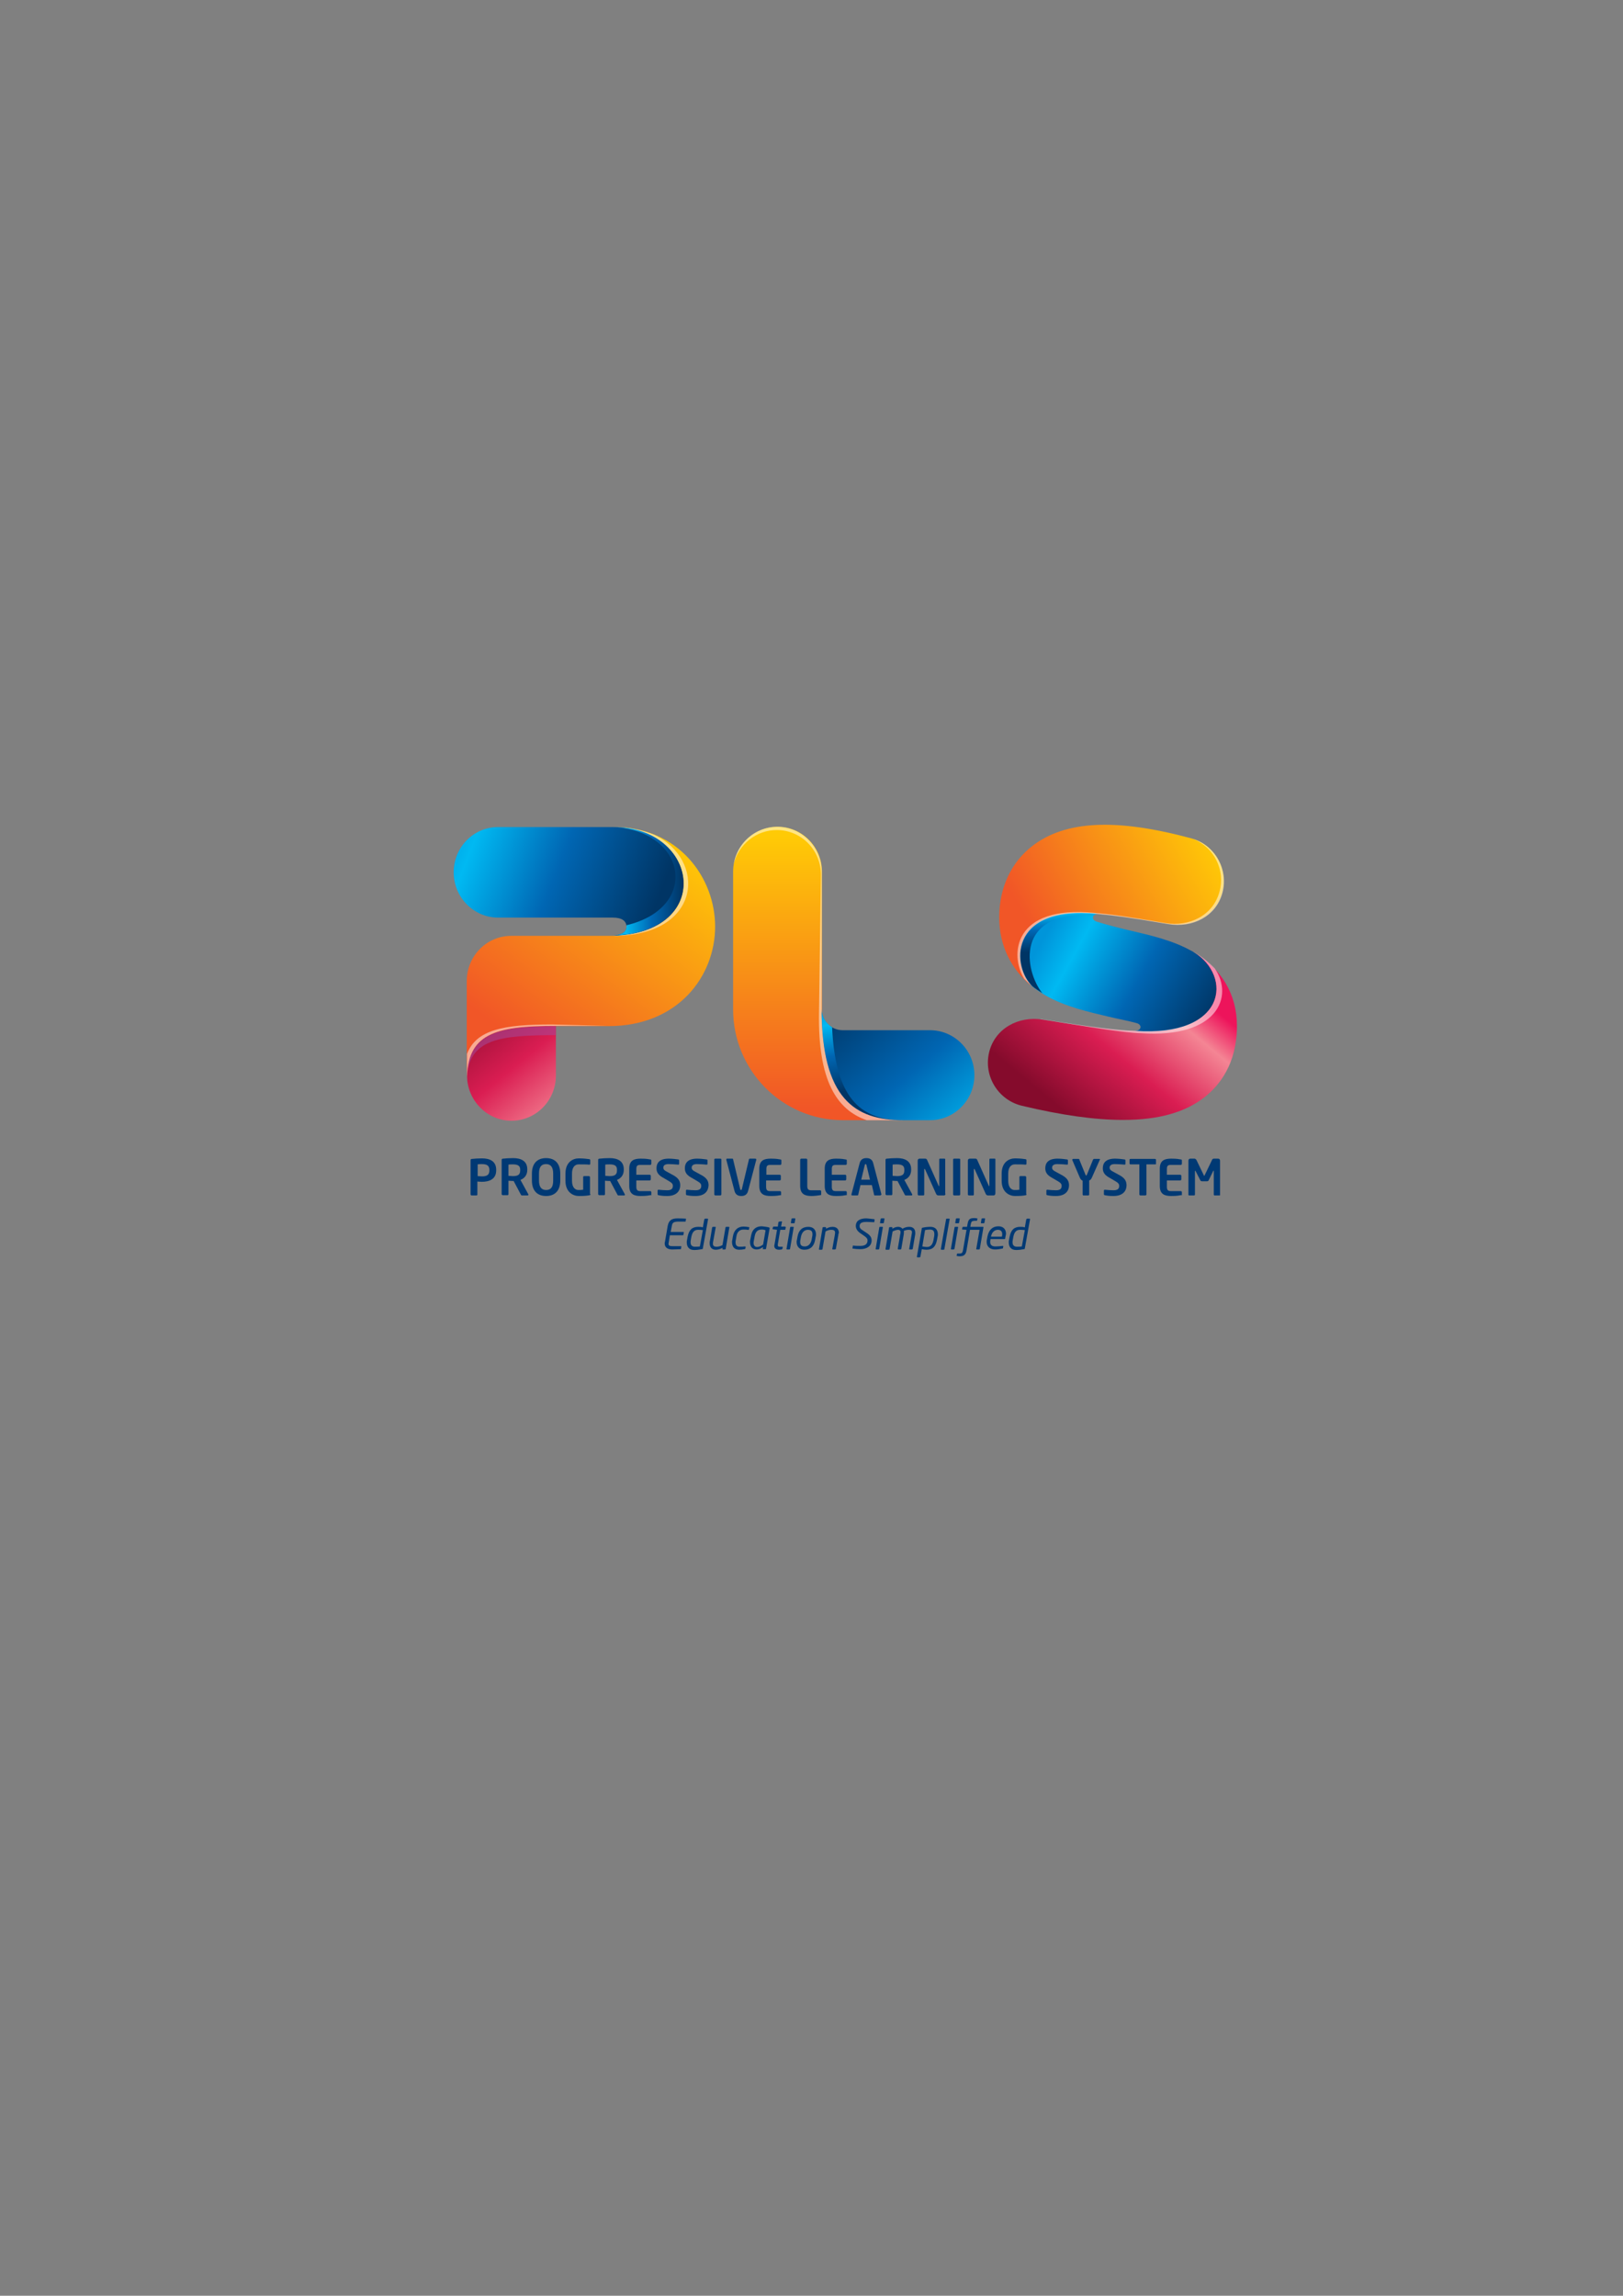 <?xml version="1.0" encoding="utf-8"?>
<!-- Generator: Adobe Illustrator 25.4.1, SVG Export Plug-In . SVG Version: 6.00 Build 0)  -->
<svg version="1.1" id="Layer_1" xmlns="http://www.w3.org/2000/svg" xmlns:xlink="http://www.w3.org/1999/xlink" x="0px" y="0px"
	 viewBox="0 0 595.3 841.9" style="enable-background:new 0 0 595.3 841.9;" xml:space="preserve">
<rect x="0" y="0" width="595.3" height="841.9" fill="#808080" stroke="none"/>
<style type="text/css">
	.st0{fill:#003974;}
	.st1{fill:url(#SVGID_1_);}
	.st2{fill:url(#SVGID_00000164505201782753540780000002219684688943455403_);}
	.st3{fill:url(#SVGID_00000080196789326357442990000000226465719653703814_);}
	.st4{fill:url(#SVGID_00000107577870126937441920000002603336223571094681_);}
	.st5{fill:url(#SVGID_00000045613415851159101540000008427232288303165883_);}
	.st6{opacity:0.5;fill:#FFFFFF;}
	.st7{fill:url(#SVGID_00000068643381485461312020000009309354346026594977_);}
	.st8{fill:url(#SVGID_00000101792204402568129010000002375038444847654821_);}
	.st9{fill:url(#SVGID_00000039818632728154620580000008105093134241158577_);}
	.st10{fill:url(#SVGID_00000067915276692004744960000014368730642655581099_);}
	.st11{fill:url(#SVGID_00000121958413008825734750000014546702478149433508_);}
	.st12{fill:url(#SVGID_00000109723395001571319700000003831314717957247619_);}
	.st13{fill:url(#SVGID_00000021114310345393158020000012017632958167077258_);}
	.st14{opacity:0.54;fill:#A64A9C;}
</style>
<g>
	<g>
		<path class="st0" d="M176.7,433.4c-0.5,0-1.2-0.1-1.6-0.1v4.7c0,0.2-0.1,0.4-0.3,0.4h-1.8c-0.2,0-0.4-0.2-0.4-0.4v-12.5
			c0-0.4,0.2-0.5,0.6-0.5c0.9-0.1,2.2-0.2,3.6-0.2c2.8,0,5.2,1,5.2,4.2v0.2C182,432.4,179.5,433.4,176.7,433.4z M179.5,429
			c0-1.5-0.9-2.1-2.7-2.1c-0.4,0-1.3,0-1.6,0.1v4.3c0.3,0,1.3,0.1,1.6,0.1c2,0,2.7-0.7,2.7-2.2V429z"/>
		<path class="st0" d="M193.6,438.4h-2.2c-0.2,0-0.3-0.2-0.4-0.4l-2.6-4.9h-0.3c-0.5,0-1.2-0.1-1.6-0.1v4.9c0,0.2-0.1,0.4-0.3,0.4
			h-1.8c-0.2,0-0.4-0.2-0.4-0.4v-12.5c0-0.4,0.2-0.5,0.6-0.5c0.9-0.1,2.2-0.2,3.6-0.2c2.8,0,5.2,1,5.2,4.1v0.2c0,1.9-1,3.1-2.5,3.7
			l2.9,5.3c0,0.1,0,0.1,0,0.1C193.8,438.3,193.7,438.4,193.6,438.4z M190.8,428.9c0-1.4-0.9-1.9-2.7-1.9c-0.4,0-1.3,0-1.6,0.1v4.1
			c0.3,0,1.3,0.1,1.6,0.1c1.9,0,2.7-0.5,2.7-2.1V428.9z"/>
		<path class="st0" d="M200.3,438.6c-3,0-5.2-1.7-5.2-5.7v-2.5c0-4,2.2-5.7,5.2-5.7s5.2,1.7,5.2,5.7v2.5
			C205.5,436.9,203.3,438.6,200.3,438.6z M202.9,430.4c0-2.4-0.9-3.5-2.6-3.5c-1.8,0-2.6,1.1-2.6,3.5v2.5c0,2.4,0.9,3.5,2.6,3.5
			c1.8,0,2.6-1.1,2.6-3.5V430.4z"/>
		<path class="st0" d="M216.3,438.3c-0.9,0.2-2.1,0.3-4,0.3c-2,0-4.9-1.3-4.9-5.6v-2.6c0-4.3,2.8-5.6,4.9-5.6c1.7,0,3.3,0.2,3.9,0.3
			c0.2,0.1,0.3,0.1,0.3,0.4v1.2c0,0.3-0.1,0.4-0.4,0.4h-0.1c-0.8-0.1-2.1-0.1-3.8-0.1c-1.2,0-2.4,0.9-2.4,3.4v2.6
			c0,2.6,1.3,3.4,2.3,3.4c0.7,0,1.2,0,1.8-0.1v-4.6c0-0.2,0.1-0.4,0.3-0.4h1.8c0.2,0,0.4,0.2,0.4,0.4v6.1
			C216.7,438.1,216.6,438.2,216.3,438.3z"/>
		<path class="st0" d="M229,438.4h-2.2c-0.2,0-0.3-0.2-0.4-0.4l-2.6-4.9h-0.3c-0.5,0-1.2-0.1-1.6-0.1v4.9c0,0.2-0.1,0.4-0.3,0.4
			h-1.8c-0.2,0-0.4-0.2-0.4-0.4v-12.5c0-0.4,0.2-0.5,0.6-0.5c0.9-0.1,2.2-0.2,3.6-0.2c2.8,0,5.2,1,5.2,4.1v0.2c0,1.9-1,3.1-2.5,3.7
			l2.9,5.3c0,0.1,0,0.1,0,0.1C229.2,438.3,229.1,438.4,229,438.4z M226.3,428.9c0-1.4-0.9-1.9-2.7-1.9c-0.4,0-1.3,0-1.6,0.1v4.1
			c0.3,0,1.3,0.1,1.6,0.1c1.9,0,2.7-0.5,2.7-2.1V428.9z"/>
		<path class="st0" d="M238.5,438.3c-0.6,0.1-1.3,0.3-3.5,0.3c-2.4,0-4.2-0.6-4.2-3.7v-6.3c0-3.1,1.8-3.7,4.2-3.7
			c2.2,0,2.9,0.2,3.5,0.3c0.3,0,0.4,0.1,0.4,0.4v1.2c0,0.2-0.2,0.4-0.4,0.4h-3.7c-1.1,0-1.4,0.4-1.4,1.6v2h4.9
			c0.2,0,0.4,0.2,0.4,0.4v1.3c0,0.2-0.2,0.4-0.4,0.4h-4.9v2.3c0,1.2,0.4,1.6,1.4,1.6h3.7c0.2,0,0.4,0.2,0.4,0.4v1.2
			C238.8,438.2,238.7,438.3,238.5,438.3z"/>
		<path class="st0" d="M244.7,438.6c-1.4,0-2.3-0.1-3.2-0.3c-0.2,0-0.3-0.2-0.3-0.4v-1.3c0-0.2,0.2-0.3,0.3-0.3h0
			c0.7,0.1,2.5,0.2,3.2,0.2c1.6,0,2.1-0.6,2.1-1.6c0-0.7-0.3-1.1-1.5-1.8l-2.4-1.4c-1.7-1-2.1-2.1-2.1-3.3c0-2,1.2-3.5,4.5-3.5
			c1.2,0,2.9,0.2,3.5,0.3c0.2,0,0.3,0.2,0.3,0.3v1.3c0,0.2-0.1,0.3-0.3,0.3h0c-1.2-0.1-2.4-0.2-3.6-0.2c-1.3,0-1.9,0.5-1.9,1.3
			c0,0.6,0.3,1,1.5,1.6l2.2,1.2c2,1.1,2.5,2.3,2.5,3.7C249.5,436.6,248.3,438.6,244.7,438.6z"/>
		<path class="st0" d="M255.1,438.6c-1.4,0-2.3-0.1-3.2-0.3c-0.2,0-0.3-0.2-0.3-0.4v-1.3c0-0.2,0.2-0.3,0.3-0.3h0
			c0.7,0.1,2.5,0.2,3.2,0.2c1.6,0,2.1-0.6,2.1-1.6c0-0.7-0.3-1.1-1.5-1.8l-2.4-1.4c-1.7-1-2.1-2.1-2.1-3.3c0-2,1.2-3.5,4.5-3.5
			c1.2,0,2.9,0.2,3.5,0.3c0.2,0,0.3,0.2,0.3,0.3v1.3c0,0.2-0.1,0.3-0.3,0.3h0c-1.2-0.1-2.4-0.2-3.6-0.2c-1.3,0-1.9,0.5-1.9,1.3
			c0,0.6,0.3,1,1.5,1.6l2.2,1.2c2,1.1,2.5,2.3,2.5,3.7C259.8,436.6,258.7,438.6,255.1,438.6z"/>
		<path class="st0" d="M264.2,438.4h-1.8c-0.2,0-0.4-0.2-0.4-0.4v-12.8c0-0.2,0.2-0.3,0.4-0.3h1.8c0.2,0,0.4,0.1,0.4,0.3v12.8
			C264.5,438.3,264.4,438.4,264.2,438.4z"/>
		<path class="st0" d="M277.4,425.3l-3,11.4c-0.4,1.7-1.7,1.9-2.5,1.9c-0.8,0-2.1-0.2-2.5-1.9l-3-11.4c0,0,0-0.1,0-0.1
			c0-0.2,0.1-0.3,0.3-0.3h1.9c0.2,0,0.3,0.1,0.3,0.3l2.6,10.9c0.1,0.2,0.1,0.3,0.3,0.3c0.2,0,0.2-0.1,0.3-0.3l2.6-10.9
			c0-0.2,0.2-0.3,0.3-0.3h1.9C277.3,424.9,277.4,425,277.4,425.3C277.4,425.3,277.4,425.3,277.4,425.3z"/>
		<path class="st0" d="M286.2,438.3c-0.6,0.1-1.3,0.3-3.5,0.3c-2.4,0-4.2-0.6-4.2-3.7v-6.3c0-3.1,1.8-3.7,4.2-3.7
			c2.2,0,2.9,0.2,3.5,0.3c0.3,0,0.4,0.1,0.4,0.4v1.2c0,0.2-0.2,0.4-0.4,0.4h-3.7c-1.1,0-1.4,0.4-1.4,1.6v2h4.9
			c0.2,0,0.4,0.2,0.4,0.4v1.3c0,0.2-0.2,0.4-0.4,0.4H281v2.3c0,1.2,0.4,1.6,1.4,1.6h3.7c0.2,0,0.4,0.2,0.4,0.4v1.2
			C286.5,438.2,286.5,438.3,286.2,438.3z"/>
		<path class="st0" d="M300.8,438.3c-0.5,0.1-2.1,0.3-3.1,0.3c-2.4,0-4.2-0.6-4.2-3.7v-9.6c0-0.2,0.2-0.4,0.4-0.4h1.8
			c0.2,0,0.4,0.2,0.4,0.4v9.6c0,1.2,0.4,1.6,1.4,1.6h3.3c0.2,0,0.4,0.2,0.4,0.4v1.2C301.2,438.2,301.1,438.3,300.8,438.3z"/>
		<path class="st0" d="M310.2,438.3c-0.6,0.1-1.3,0.3-3.5,0.3c-2.4,0-4.2-0.6-4.2-3.7v-6.3c0-3.1,1.8-3.7,4.2-3.7
			c2.2,0,2.9,0.2,3.5,0.3c0.3,0,0.4,0.1,0.4,0.4v1.2c0,0.2-0.2,0.4-0.4,0.4h-3.7c-1.1,0-1.4,0.4-1.4,1.6v2h4.9
			c0.2,0,0.4,0.2,0.4,0.4v1.3c0,0.2-0.2,0.4-0.4,0.4h-4.9v2.3c0,1.2,0.4,1.6,1.4,1.6h3.7c0.2,0,0.4,0.2,0.4,0.4v1.2
			C310.6,438.2,310.5,438.3,310.2,438.3z"/>
		<path class="st0" d="M322.8,438.4h-1.9c-0.2,0-0.3-0.1-0.3-0.3l-0.8-3.5h-4.2l-0.8,3.5c0,0.2-0.2,0.3-0.3,0.3h-1.9
			c-0.2,0-0.3-0.1-0.3-0.3c0,0,0-0.1,0-0.1l3-11.4c0.4-1.7,1.7-1.9,2.5-1.9c0.8,0,2.1,0.2,2.5,1.9l3,11.4c0,0,0,0.1,0,0.1
			C323.1,438.3,322.9,438.4,322.8,438.4z M317.8,427.2c-0.1-0.2-0.1-0.3-0.3-0.3s-0.2,0.1-0.3,0.3l-1.3,5.4h3.2L317.8,427.2z"/>
		<path class="st0" d="M334.4,438.4h-2.2c-0.2,0-0.3-0.2-0.4-0.4l-2.6-4.9h-0.3c-0.5,0-1.2-0.1-1.6-0.1v4.9c0,0.2-0.1,0.4-0.3,0.4
			h-1.8c-0.2,0-0.4-0.2-0.4-0.4v-12.5c0-0.4,0.2-0.5,0.6-0.5c0.9-0.1,2.2-0.2,3.6-0.2c2.8,0,5.2,1,5.2,4.1v0.2c0,1.9-1,3.1-2.5,3.7
			l2.9,5.3c0,0.1,0,0.1,0,0.1C334.6,438.3,334.5,438.4,334.4,438.4z M331.7,428.9c0-1.4-0.9-1.9-2.7-1.9c-0.4,0-1.3,0-1.6,0.1v4.1
			c0.3,0,1.3,0.1,1.6,0.1c1.9,0,2.7-0.5,2.7-2.1V428.9z"/>
		<path class="st0" d="M346.2,438.4h-1.8c-0.4,0-0.8,0-1.1-0.7l-4-8.9c-0.1-0.1-0.1-0.1-0.2-0.1c-0.1,0-0.1,0-0.1,0.1v9.2
			c0,0.2-0.1,0.4-0.3,0.4H337c-0.2,0-0.4-0.2-0.4-0.4v-12.4c0-0.4,0.3-0.7,0.7-0.7h2c0.4,0,0.6,0.1,0.8,0.6l4.2,9.4
			c0,0.1,0.1,0.1,0.1,0.1c0,0,0.1-0.1,0.1-0.2v-9.6c0-0.2,0.1-0.3,0.3-0.3h1.6c0.2,0,0.3,0.1,0.3,0.3v12.4
			C346.9,438.1,346.6,438.4,346.2,438.4z"/>
		<path class="st0" d="M351.8,438.4H350c-0.2,0-0.4-0.2-0.4-0.4v-12.8c0-0.2,0.2-0.3,0.4-0.3h1.8c0.2,0,0.4,0.1,0.4,0.3v12.8
			C352.1,438.3,352,438.4,351.8,438.4z"/>
		<path class="st0" d="M364.4,438.4h-1.8c-0.4,0-0.8,0-1.1-0.7l-4-8.9c-0.1-0.1-0.1-0.1-0.2-0.1c-0.1,0-0.1,0-0.1,0.1v9.2
			c0,0.2-0.1,0.4-0.3,0.4h-1.5c-0.2,0-0.4-0.2-0.4-0.4v-12.4c0-0.4,0.3-0.7,0.7-0.7h2c0.4,0,0.6,0.1,0.8,0.6l4.2,9.4
			c0,0.1,0.1,0.1,0.1,0.1c0,0,0.1-0.1,0.1-0.2v-9.6c0-0.2,0.1-0.3,0.3-0.3h1.6c0.2,0,0.3,0.1,0.3,0.3v12.4
			C365.1,438.1,364.8,438.4,364.4,438.4z"/>
		<path class="st0" d="M376.3,438.3c-0.9,0.2-2.1,0.3-4,0.3c-2,0-4.9-1.3-4.9-5.6v-2.6c0-4.3,2.8-5.6,4.9-5.6c1.7,0,3.3,0.2,3.9,0.3
			c0.2,0.1,0.3,0.1,0.3,0.4v1.2c0,0.3-0.1,0.4-0.4,0.4h-0.1c-0.8-0.1-2.1-0.1-3.8-0.1c-1.2,0-2.4,0.9-2.4,3.4v2.6
			c0,2.6,1.3,3.4,2.3,3.4c0.7,0,1.2,0,1.8-0.1v-4.6c0-0.2,0.1-0.4,0.3-0.4h1.8c0.2,0,0.4,0.2,0.4,0.4v6.1
			C376.6,438.1,376.5,438.2,376.3,438.3z"/>
		<path class="st0" d="M387.3,438.6c-1.4,0-2.3-0.1-3.2-0.3c-0.2,0-0.3-0.2-0.3-0.4v-1.3c0-0.2,0.2-0.3,0.3-0.3h0
			c0.7,0.1,2.5,0.2,3.2,0.2c1.6,0,2.1-0.6,2.1-1.6c0-0.7-0.3-1.1-1.5-1.8l-2.4-1.4c-1.7-1-2.1-2.1-2.1-3.3c0-2,1.2-3.5,4.5-3.5
			c1.2,0,2.9,0.2,3.5,0.3c0.2,0,0.3,0.2,0.3,0.3v1.3c0,0.2-0.1,0.3-0.3,0.3h0c-1.2-0.1-2.4-0.2-3.6-0.2c-1.3,0-1.9,0.5-1.9,1.3
			c0,0.6,0.3,1,1.5,1.6l2.2,1.2c2,1.1,2.5,2.3,2.5,3.7C392.1,436.6,390.9,438.6,387.3,438.6z"/>
		<path class="st0" d="M403.4,425.3l-2.8,6.3c-0.3,0.8-0.7,1.2-1.1,1.3v5.1c0,0.2-0.1,0.4-0.3,0.4h-1.8c-0.2,0-0.3-0.2-0.3-0.4V433
			c-0.4-0.2-0.8-0.5-1.1-1.3l-2.7-6.3c0-0.1,0-0.1,0-0.1c0-0.1,0.1-0.3,0.3-0.3h2c0.2,0,0.3,0.1,0.3,0.3l2.2,5.4
			c0.1,0.3,0.2,0.4,0.3,0.4c0.1,0,0.2-0.1,0.3-0.4l2.2-5.4c0.1-0.1,0.2-0.3,0.3-0.3h2c0.2,0,0.3,0.1,0.3,0.3
			C403.4,425.2,403.4,425.3,403.4,425.3z"/>
		<path class="st0" d="M408.4,438.6c-1.4,0-2.3-0.1-3.2-0.3c-0.2,0-0.3-0.2-0.3-0.4v-1.3c0-0.2,0.2-0.3,0.3-0.3h0
			c0.7,0.1,2.5,0.2,3.2,0.2c1.6,0,2.1-0.6,2.1-1.6c0-0.7-0.3-1.1-1.5-1.8l-2.4-1.4c-1.7-1-2.1-2.1-2.1-3.3c0-2,1.2-3.5,4.5-3.5
			c1.2,0,2.9,0.2,3.5,0.3c0.2,0,0.3,0.2,0.3,0.3v1.3c0,0.2-0.1,0.3-0.3,0.3h0c-1.2-0.1-2.4-0.2-3.6-0.2c-1.3,0-1.9,0.5-1.9,1.3
			c0,0.6,0.3,1,1.5,1.6l2.2,1.2c2,1.1,2.5,2.3,2.5,3.7C413.2,436.6,412,438.6,408.4,438.6z"/>
		<path class="st0" d="M423.7,427h-3.2v11c0,0.2-0.2,0.4-0.4,0.4h-1.8c-0.2,0-0.4-0.2-0.4-0.4v-11h-3.2c-0.2,0-0.4-0.1-0.4-0.3v-1.4
			c0-0.2,0.2-0.3,0.4-0.3h8.9c0.2,0,0.4,0.1,0.4,0.3v1.4C424.1,426.9,423.9,427,423.7,427z"/>
		<path class="st0" d="M433.1,438.3c-0.6,0.1-1.3,0.3-3.5,0.3c-2.4,0-4.2-0.6-4.2-3.7v-6.3c0-3.1,1.8-3.7,4.2-3.7
			c2.2,0,2.9,0.2,3.5,0.3c0.3,0,0.4,0.1,0.4,0.4v1.2c0,0.2-0.2,0.4-0.4,0.4h-3.7c-1.1,0-1.4,0.4-1.4,1.6v2h4.9
			c0.2,0,0.4,0.2,0.4,0.4v1.3c0,0.2-0.2,0.4-0.4,0.4h-4.9v2.3c0,1.2,0.4,1.6,1.4,1.6h3.7c0.2,0,0.4,0.2,0.4,0.4v1.2
			C433.4,438.2,433.3,438.3,433.1,438.3z"/>
		<path class="st0" d="M447.3,438.4h-1.8c-0.2,0-0.3-0.2-0.3-0.4v-8.5c0-0.1,0-0.2-0.1-0.2c0,0-0.1,0.1-0.1,0.1l-1.7,3.5
			c-0.1,0.2-0.3,0.3-0.6,0.3h-1.8c-0.2,0-0.5-0.1-0.6-0.3l-1.8-3.5c0-0.1-0.1-0.1-0.1-0.1c0,0-0.1,0.1-0.1,0.2v8.5
			c0,0.2-0.1,0.4-0.3,0.4h-1.8c-0.2,0-0.3-0.1-0.3-0.3v-12.5c0-0.4,0.3-0.7,0.7-0.7h1.5c0.3,0,0.5,0.2,0.7,0.4l2.7,5.6
			c0.1,0.2,0.1,0.3,0.2,0.3c0.1,0,0.1-0.1,0.2-0.3l2.7-5.6c0.1-0.3,0.4-0.4,0.7-0.4h1.5c0.4,0,0.7,0.3,0.7,0.7v12.5
			C447.6,438.3,447.4,438.4,447.3,438.4z"/>
	</g>
	<g>
		<g>
			<path class="st0" d="M246.4,449.7l-0.4,2.1h4.6c0.2,0,0.3,0.1,0.2,0.3l-0.1,0.6c0,0.2-0.1,0.3-0.4,0.3h-4.6l-0.4,2.5
				c0,0.2-0.1,0.4-0.1,0.6c0,0.7,0.4,0.9,1.6,0.9h2.9c0.2,0,0.2,0,0.2,0.2l-0.1,0.7c0,0.1,0,0.2-0.2,0.2c-0.4,0-2.1,0.1-3,0.1
				c-1.7,0-2.8-0.7-2.8-2.2c0-0.2,0-0.4,0.1-0.6l1-5.8c0.4-2.2,1.6-2.8,3.7-2.8c1.7,0,2.5,0.1,2.9,0.1c0.1,0,0.2,0.1,0.1,0.2
				l-0.1,0.7c0,0.2-0.1,0.2-0.2,0.2h-2.9C246.9,448.1,246.6,448.5,246.4,449.7z"/>
			<path class="st0" d="M258.7,446.9h0.8c0.2,0,0.2,0.1,0.2,0.3l-1.9,10.6c0,0.2-0.1,0.3-0.4,0.3c-1,0.2-1.9,0.3-2.8,0.3
				c-1.8,0-2.7-1.1-2.7-2.8c0-0.3,0-0.6,0.1-0.9l0.2-1.1c0.5-2.6,1.7-3.7,3.9-3.7c0.5,0,1.2,0,1.7,0.2l0.5-2.8
				C258.4,446.9,258.6,446.9,258.7,446.9z M256,451c-1.5,0-2.1,1.1-2.4,2.5l-0.2,1.1c-0.1,0.4-0.1,0.7-0.1,1c0,1,0.5,1.6,1.6,1.6
				c0.5,0,1.3,0,1.8-0.1l1.1-6C257.2,451,256.4,451,256,451z"/>
			<path class="st0" d="M267.3,449.9c0.2,0,0.3,0.2,0.2,0.3l-1.3,7.7c0,0.2-0.2,0.3-0.3,0.3h-0.7c-0.2,0-0.3-0.2-0.2-0.3l0-0.3
				c-0.9,0.5-1.6,0.7-2.5,0.7c-1.3,0-2.2-0.8-2.2-2.4c0-0.3,0-0.6,0.1-0.9l0.8-4.8c0-0.2,0.2-0.3,0.4-0.3h0.7c0.2,0,0.3,0.1,0.2,0.3
				l-0.9,5c-0.1,0.3-0.1,0.6-0.1,0.9c0,0.8,0.4,1.1,1.4,1.1c0.6,0,1.4-0.2,2.1-0.6l1.1-6.4c0-0.2,0.1-0.3,0.4-0.3H267.3z"/>
			<path class="st0" d="M270.1,453.5l-0.2,1.2c-0.1,0.3-0.1,0.6-0.1,0.9c0,1.1,0.5,1.6,1.5,1.6c0.7,0,1.2,0,1.9-0.1
				c0.2,0,0.3,0.1,0.3,0.2l-0.1,0.5c0,0.2-0.1,0.3-0.4,0.3c-0.5,0.1-1.2,0.2-1.9,0.2c-1.8,0-2.6-1.2-2.6-2.8c0-0.3,0-0.5,0.1-0.8
				l0.2-1.2c0.4-2.4,1.8-3.7,3.9-3.7c0.7,0,1.4,0.1,1.9,0.2c0.3,0,0.3,0.1,0.2,0.3l-0.1,0.5c0,0.2-0.1,0.3-0.4,0.2
				c-0.6-0.1-1.1-0.1-1.8-0.1C271.2,451,270.3,451.9,270.1,453.5z"/>
			<path class="st0" d="M282,450.1c0.3,0.1,0.3,0.2,0.3,0.3l-1.3,7.4c0,0.2-0.1,0.3-0.3,0.3H280c-0.2,0-0.3-0.1-0.2-0.3l0.1-0.5
				c-0.9,0.6-1.4,0.9-2.4,0.9c-1.3,0-2.4-0.8-2.4-2.7c0-0.3,0-0.6,0.1-0.9l0.3-1.5c0.5-2.6,2.1-3.4,3.9-3.4
				C280.3,449.8,281.3,449.9,282,450.1z M279.4,450.9c-1.6,0-2.3,0.9-2.6,2.5l-0.3,1.6c0,0.2-0.1,0.5-0.1,0.7c0,1.2,0.6,1.6,1.3,1.6
				c0.7,0,1.4-0.3,2.2-0.9l0.9-5.2C280.4,451,280,450.9,279.4,450.9z"/>
			<path class="st0" d="M288,449.9c0.2,0,0.3,0.1,0.2,0.3l-0.1,0.5c0,0.3-0.2,0.3-0.3,0.3h-1.6l-0.9,5.3c0,0.2,0,0.3,0,0.4
				c0,0.4,0.2,0.5,0.7,0.5h0.9c0.2,0,0.2,0,0.2,0.2l-0.1,0.5c0,0.1-0.1,0.2-0.3,0.3c-0.3,0-0.7,0.1-0.9,0.1c-1,0-1.8-0.4-1.8-1.4
				c0-0.2,0-0.3,0.1-0.6l0.9-5.3l-1.4-0.2c-0.2,0-0.3-0.1-0.2-0.3l0.1-0.4c0-0.2,0.2-0.3,0.3-0.3h1.5l0.2-1.5c0-0.2,0.2-0.3,0.3-0.3
				l0.8-0.1c0.2,0,0.3,0.1,0.2,0.3l-0.3,1.6H288z"/>
			<path class="st0" d="M290.9,449.9c0.2,0,0.3,0.1,0.2,0.3l-1.3,7.7c0,0.2-0.1,0.3-0.4,0.3h-0.7c-0.2,0-0.3-0.2-0.2-0.3l1.3-7.7
				c0-0.3,0.2-0.3,0.4-0.3H290.9z M291.5,446.8c0.2,0,0.3,0.1,0.2,0.3l-0.2,1.2c0,0.2-0.1,0.3-0.4,0.3h-0.8c-0.2,0-0.3-0.2-0.2-0.3
				l0.2-1.2c0-0.2,0.1-0.3,0.4-0.3H291.5z"/>
			<path class="st0" d="M299.2,453.5l-0.2,1.1c-0.4,2.3-1.6,3.7-4,3.7c-1.8,0-2.8-1.2-2.8-2.8c0-0.3,0-0.5,0.1-0.8l0.2-1.1
				c0.4-2.4,1.7-3.7,4-3.7c1.9,0,2.8,1.2,2.8,2.8C299.3,452.9,299.3,453.2,299.2,453.5z M296.3,451c-1.3,0-2.2,1-2.5,2.5l-0.2,1.1
				c-0.1,0.3-0.1,0.6-0.1,0.9c0,1.1,0.5,1.6,1.7,1.6c1.3,0,2.2-1,2.5-2.5l0.2-1.1c0.1-0.3,0.1-0.6,0.1-0.9
				C298,451.5,297.5,451,296.3,451z"/>
			<path class="st0" d="M307.5,452.9l-0.9,5c0,0.2-0.2,0.3-0.4,0.3h-0.7c-0.2,0-0.3-0.2-0.2-0.3l0.9-5c0-0.3,0.1-0.6,0.1-0.8
				c0-0.7-0.3-1.1-1.4-1.1c-0.6,0-1.2,0.1-2.1,0.6l-1.1,6.4c0,0.2-0.2,0.3-0.4,0.3h-0.7c-0.2,0-0.3-0.2-0.2-0.3l1.3-7.7
				c0-0.2,0.1-0.3,0.4-0.3h0.6c0.2,0,0.3,0.1,0.3,0.3l0,0.3c0.7-0.4,1.4-0.7,2.4-0.7c1.6,0,2.3,1,2.3,2.3
				C307.5,452.4,307.5,452.7,307.5,452.9z"/>
			<path class="st0" d="M320.6,447.1c0.2,0,0.2,0.1,0.2,0.3l-0.1,0.6c0,0.2-0.1,0.3-0.3,0.2c-0.7,0-1.7-0.1-2.6-0.1
				c-1.2,0-2.5,0.2-2.5,1.5c0,0.7,0.3,1.1,1.3,1.7l1.2,0.8c1.4,0.9,1.9,1.7,1.9,2.8c0,2.1-1.8,3.2-4.2,3.2c-0.8,0-1.9-0.1-2.6-0.2
				c-0.2,0-0.3-0.1-0.2-0.3l0.1-0.6c0-0.2,0.1-0.3,0.3-0.2c0.7,0.1,1.8,0.1,2.5,0.1c1.6,0,2.6-0.6,2.6-2c0-0.7-0.4-1.1-1.4-1.8
				l-1.3-0.9c-1-0.7-1.6-1.6-1.6-2.6c0-2.1,1.8-2.8,3.9-2.8C318.7,446.9,320,447,320.6,447.1z"/>
			<path class="st0" d="M323.6,449.9c0.2,0,0.3,0.1,0.2,0.3l-1.3,7.7c0,0.2-0.1,0.3-0.4,0.3h-0.7c-0.2,0-0.3-0.2-0.2-0.3l1.3-7.7
				c0-0.3,0.2-0.3,0.4-0.3H323.6z M324.2,446.8c0.2,0,0.3,0.1,0.2,0.3l-0.2,1.2c0,0.2-0.1,0.3-0.4,0.3h-0.8c-0.2,0-0.3-0.2-0.2-0.3
				l0.2-1.2c0-0.2,0.1-0.3,0.4-0.3H324.2z"/>
			<path class="st0" d="M335.7,452.6l-0.9,5.3c0,0.2-0.2,0.3-0.4,0.3h-0.7c-0.2,0-0.3-0.2-0.2-0.3l0.9-5.3c0-0.2,0.1-0.5,0.1-0.6
				c0-0.8-0.4-1-1.2-1c-0.5,0-1.2,0.1-1.8,0.4c0.1,0.3,0,0.9,0,1.2l-0.9,5.3c0,0.2-0.2,0.3-0.3,0.3h-0.8c-0.2,0-0.2-0.2-0.2-0.3
				l0.9-5.3c0.1-0.3,0.1-0.6,0.1-0.8c0-0.6-0.4-0.8-0.9-0.8c-0.7,0-1.6,0.4-2,0.6l-1.1,6.4c0,0.2-0.2,0.3-0.3,0.3H325
				c-0.2,0-0.2-0.2-0.2-0.3l1.3-7.7c0-0.2,0.1-0.3,0.3-0.3h0.7c0.2,0,0.3,0.2,0.2,0.3l0,0.3c0.8-0.5,1.4-0.7,2.2-0.7
				c0.6,0,1.2,0.3,1.5,0.7c0.9-0.5,1.6-0.7,2.5-0.7c1.5,0,2.2,0.9,2.2,2.2C335.7,452.2,335.7,452.4,335.7,452.6z"/>
			<path class="st0" d="M343.9,453.5l-0.2,1.1c-0.5,2.6-1.6,3.7-3.9,3.7c-0.5,0-1.2-0.1-1.7-0.2l-0.5,2.7c0,0.2-0.2,0.3-0.3,0.3
				h-0.8c-0.1,0-0.2-0.1-0.2-0.2v0v0l1.8-10.4c0-0.2,0.1-0.3,0.4-0.3c0.8-0.2,1.9-0.3,2.8-0.3c1.8,0,2.7,1.1,2.7,2.8
				C344,452.9,344,453.2,343.9,453.5z M341.1,450.9c-0.6,0-1.4,0.1-1.8,0.2l-1,6c0.5,0.1,1.3,0.2,1.7,0.2c1.4,0,2.1-1,2.4-2.6
				l0.2-1.1c0.1-0.4,0.1-0.7,0.1-1C342.7,451.5,342.3,450.9,341.1,450.9z"/>
			<path class="st0" d="M348.1,446.9c0.2,0,0.3,0.1,0.2,0.3l-1.9,10.8c0,0.2-0.1,0.3-0.3,0.3h-0.8c-0.2,0-0.2-0.2-0.2-0.3l1.9-10.8
				c0-0.2,0.1-0.3,0.3-0.3H348.1z"/>
			<path class="st0" d="M351.2,449.9c0.2,0,0.3,0.1,0.2,0.3l-1.3,7.7c0,0.2-0.1,0.3-0.4,0.3H349c-0.2,0-0.3-0.2-0.2-0.3l1.3-7.7
				c0-0.3,0.2-0.3,0.4-0.3H351.2z M351.8,446.8c0.2,0,0.3,0.1,0.2,0.3l-0.2,1.2c0,0.2-0.1,0.3-0.4,0.3h-0.8c-0.2,0-0.3-0.2-0.2-0.3
				l0.2-1.2c0-0.2,0.1-0.3,0.4-0.3H351.8z"/>
			<path class="st0" d="M356.1,448.8l-0.2,1.1h4.6c0.2,0,0.3,0.1,0.2,0.3l-1.3,7.7c0,0.2-0.1,0.3-0.4,0.3h-0.7
				c-0.2,0-0.3-0.2-0.2-0.3l1.2-6.9h-3.5l-1.3,7.6c-0.3,1.8-1.3,2.1-2.5,2.1c-0.3,0-0.6,0-0.9-0.1c-0.2,0-0.3-0.1-0.2-0.2l0.1-0.5
				c0-0.2,0.2-0.2,0.3-0.2h0.7c0.7,0,1-0.2,1.2-1.1l1.3-7.6l-1.4-0.1c-0.2,0-0.3-0.1-0.2-0.3l0.1-0.4c0-0.2,0.1-0.3,0.3-0.3h1.4
				l0.2-1.1c0.3-1.9,1.1-2.1,2.5-2.1c0.3,0,0.6,0,0.9,0.1c0.2,0,0.3,0.1,0.2,0.2l-0.1,0.5c0,0.2-0.1,0.2-0.3,0.2h-0.7
				C356.5,447.8,356.3,447.9,356.1,448.8z M361.1,446.8c0.2,0,0.3,0.1,0.2,0.3l-0.2,1.2c0,0.2-0.1,0.3-0.4,0.3H360
				c-0.2,0-0.3-0.2-0.2-0.3l0.2-1.2c0-0.2,0.1-0.3,0.4-0.3H361.1z"/>
			<path class="st0" d="M368.8,453.5l-0.1,0.6c0,0.2-0.1,0.3-0.3,0.3h-5.1l0,0.2c-0.1,0.3-0.1,0.6-0.1,0.9c0,1.1,0.7,1.6,1.9,1.6
				c0.9,0,1.9-0.1,2.6-0.2c0.2,0,0.3,0,0.3,0.2l-0.1,0.5c0,0.2-0.1,0.3-0.4,0.3c-0.9,0.2-1.6,0.3-2.6,0.3c-1.5,0-3-0.8-3-2.8
				c0-0.3,0-0.6,0.1-0.9l0.2-1.1c0.5-2.4,1.9-3.7,4-3.7c1.9,0,2.8,1.2,2.8,2.8C368.9,452.9,368.9,453.2,368.8,453.5z M366,451
				c-1.3,0-2.2,1-2.5,2.4l0,0.1h4l0-0.1c0.1-0.3,0.1-0.6,0.1-0.8C367.6,451.5,367,451,366,451z"/>
			<path class="st0" d="M376.8,446.9h0.8c0.2,0,0.2,0.1,0.2,0.3l-1.9,10.6c0,0.2-0.1,0.3-0.4,0.3c-1,0.2-1.9,0.3-2.8,0.3
				c-1.8,0-2.7-1.1-2.7-2.8c0-0.3,0-0.6,0.1-0.9l0.2-1.1c0.5-2.6,1.7-3.7,3.9-3.7c0.5,0,1.2,0,1.7,0.2l0.5-2.8
				C376.5,446.9,376.7,446.9,376.8,446.9z M374.1,451c-1.5,0-2.1,1.1-2.4,2.5l-0.2,1.1c-0.1,0.4-0.1,0.7-0.1,1c0,1,0.5,1.6,1.6,1.6
				c0.5,0,1.3,0,1.8-0.1l1.1-6C375.3,451,374.5,451,374.1,451z"/>
		</g>
	</g>
	<g>
		<linearGradient id="SVGID_1_" gradientUnits="userSpaceOnUse" x1="416.346" y1="364.084" x2="446.153" y2="364.084">
			<stop  offset="0" style="stop-color:#0095DA"/>
			<stop  offset="0.184" style="stop-color:#00B9F2"/>
			<stop  offset="0.55" style="stop-color:#0066B3"/>
			<stop  offset="0.984" style="stop-color:#003565"/>
		</linearGradient>
		<path class="st1" d="M439,349.9c11.5,8.5,4.6,24.6-20.7,26c0.7,0.9,0,2.2-1.9,2.2C448.7,380.3,452.1,359.4,439,349.9z"/>
		
			<linearGradient id="SVGID_00000145056571718331515380000005181704609580804520_" gradientUnits="userSpaceOnUse" x1="431.227" y1="358.398" x2="389.837" y2="408.629">
			<stop  offset="0" style="stop-color:#ED145B"/>
			<stop  offset="0.184" style="stop-color:#F48594"/>
			<stop  offset="0.55" style="stop-color:#DA1D52"/>
			<stop  offset="0.984" style="stop-color:#850B2C"/>
		</linearGradient>
		<path style="fill:url(#SVGID_00000145056571718331515380000005181704609580804520_);" d="M437.7,349.1c14.5,9.1,12,31.3-21.4,29
			c-5.9-0.1-15.4-1.2-33.9-4.2c-8.9-1.4-17.5,3.3-19.6,12c-2.1,8.7,3.3,17.5,12,19.6c14.6,3.5,26.9,5.2,37.2,5.2
			c13,0,22.8-2.8,29.9-8.4c5.4-4.3,11.8-12.2,11.8-26.1C453.7,364.7,448,355.1,437.7,349.1z"/>
		
			<linearGradient id="SVGID_00000137125340885142548690000001129203086525289916_" gradientUnits="userSpaceOnUse" x1="383.875" y1="342.043" x2="444.237" y2="375.846">
			<stop  offset="0" style="stop-color:#0095DA"/>
			<stop  offset="0.184" style="stop-color:#00B9F2"/>
			<stop  offset="0.55" style="stop-color:#0066B3"/>
			<stop  offset="0.984" style="stop-color:#003565"/>
		</linearGradient>
		<path style="fill:url(#SVGID_00000137125340885142548690000001129203086525289916_);" d="M437.7,349.1c-0.2-0.1-0.4-0.3-0.7-0.4
			c-7-3.9-15-5.7-22.7-7.5c-3.5-0.8-8.5-2.1-12-3.2c-2.3-0.7-1.5-3,0.3-2.9c-33.7-3.4-31.3,20-24,26.6c1.5,1.2,3.1,2.3,4.8,3.3
			c7.3,4.2,15.9,6.1,23.5,7.9c2.4,0.6,7.2,1.5,10,2.3c2.2,0.6,1.8,2.9-0.8,2.9C449.7,380.4,452.3,358.1,437.7,349.1z"/>
		
			<linearGradient id="SVGID_00000008137411885100603960000001860025382507288708_" gradientUnits="userSpaceOnUse" x1="442.65" y1="304.807" x2="378.757" y2="340.973">
			<stop  offset="0" style="stop-color:#FFCA06"/>
			<stop  offset="1" style="stop-color:#F15627"/>
		</linearGradient>
		<path style="fill:url(#SVGID_00000008137411885100603960000001860025382507288708_);" d="M402.7,335.1c5.3,0.5,11.1,1.2,25.7,3.7
			c8.9,1.5,17.6-2.8,19.9-11.5c2.3-8.7-2.8-17.6-11.5-19.9c-27.5-7.4-46-6.5-58.1,2.8c-7.8,6-12.2,15.3-12.2,26.2
			c0,10.3,4.3,19.1,12.1,25.4C371.4,355.2,369,331.7,402.7,335.1z"/>
		
			<linearGradient id="SVGID_00000128475672871001679630000002492801503271132810_" gradientUnits="userSpaceOnUse" x1="388.254" y1="331.244" x2="388.556" y2="349.353">
			<stop  offset="0" style="stop-color:#0095DA"/>
			<stop  offset="0.184" style="stop-color:#00B9F2"/>
			<stop  offset="0.55" style="stop-color:#0066B3"/>
			<stop  offset="0.984" style="stop-color:#003565"/>
		</linearGradient>
		<path style="fill:url(#SVGID_00000128475672871001679630000002492801503271132810_);" d="M401.3,335.7c0.3-0.4,0.8-0.6,1.4-0.6
			c-33.7-3.4-31.3,20-24,26.6c1.1,0.9,2.4,1.7,3.6,2.5C375.8,356.1,371.8,333.7,401.3,335.7z"/>
		<path class="st6" d="M418.5,378.9c27.9,1.9,34.2-13.3,27.1-23.7c-2.2-2.3-4.8-4.4-7.8-6.2c14.5,9.1,12,31.3-21.4,29
			c-5.9-0.1-15.4-1.2-33.9-4.2c-0.3-0.1-0.7-0.1-1-0.1C399.8,376.7,412.6,378.8,418.5,378.9z"/>
		<path class="st6" d="M437.8,307.7c7.5,3.1,11.7,11.3,9.5,19.3c-2.3,8.7-11.1,13-19.9,11.5c-14.6-2.5-20.4-3.3-25.7-3.7
			c-30.3-3.1-31.4,15.6-26,24.2c1,1,2,1.9,3.1,2.8c-7.4-6.6-9.7-30,24-26.6c5.3,0.5,11.1,1.2,25.7,3.7c8.9,1.5,17.6-2.8,19.9-11.5
			C450.6,319,445.9,310.4,437.8,307.7z"/>
		<g>
			
				<linearGradient id="SVGID_00000130626899451167513540000016099757327054094247_" gradientUnits="userSpaceOnUse" x1="300.02" y1="306.591" x2="300.02" y2="406.243">
				<stop  offset="0" style="stop-color:#FFCA06"/>
				<stop  offset="1" style="stop-color:#F15627"/>
			</linearGradient>
			<path style="fill:url(#SVGID_00000130626899451167513540000016099757327054094247_);" d="M309.2,410.8h22.1
				c-17.7,0-29.8-7.9-29.8-40.8v-50.3c0-9.1-7.3-16.5-16.3-16.5s-16.3,7.4-16.3,16.5V370C268.8,392.5,286.9,410.8,309.2,410.8z"/>
			
				<linearGradient id="SVGID_00000048496680388458324290000005706988835141402764_" gradientUnits="userSpaceOnUse" x1="366.039" y1="432.704" x2="305.766" y2="363.531">
				<stop  offset="0" style="stop-color:#0095DA"/>
				<stop  offset="0.184" style="stop-color:#00B9F2"/>
				<stop  offset="0.55" style="stop-color:#0066B3"/>
				<stop  offset="0.984" style="stop-color:#003565"/>
			</linearGradient>
			<path style="fill:url(#SVGID_00000048496680388458324290000005706988835141402764_);" d="M331.2,410.8h9.9
				c9,0,16.3-7.4,16.3-16.5c0-9.1-7.3-16.5-16.3-16.5h-32c-4.3,0-7.8-3.5-7.8-7.9C301.4,402.9,313.5,410.8,331.2,410.8z"/>
			
				<linearGradient id="SVGID_00000096029086534370311390000014007145721270574735_" gradientUnits="userSpaceOnUse" x1="312.959" y1="368.903" x2="317.076" y2="399.859">
				<stop  offset="0" style="stop-color:#0095DA"/>
				<stop  offset="0.184" style="stop-color:#00B9F2"/>
				<stop  offset="0.55" style="stop-color:#0066B3"/>
				<stop  offset="0.984" style="stop-color:#003565"/>
			</linearGradient>
			<path style="fill:url(#SVGID_00000096029086534370311390000014007145721270574735_);" d="M305.2,376.7c-2.3-1.4-3.8-3.9-3.8-6.7
				c0,32.9,12.2,40.8,29.8,40.8C314.9,410.8,306.4,402,305.2,376.7z"/>
			<path class="st6" d="M285.1,304.4c9,0.1,16.2,7.6,16,16.7l-0.7,50.3c-0.4,24.9,6.5,35.6,17.5,39.4h13.3
				c-17.7,0-29.8-7.9-29.8-40.8v-50.3c0-9.1-7.3-16.5-16.3-16.5c-8.1,0-14.8,6-16,13.8C270.8,309.7,277.4,304.3,285.1,304.4z"/>
		</g>
		<g>
			
				<linearGradient id="SVGID_00000003101239585153635070000011876587388399223225_" gradientUnits="userSpaceOnUse" x1="159.084" y1="301.762" x2="241.427" y2="333.792">
				<stop  offset="0" style="stop-color:#0095DA"/>
				<stop  offset="0.184" style="stop-color:#00B9F2"/>
				<stop  offset="0.55" style="stop-color:#0066B3"/>
				<stop  offset="0.984" style="stop-color:#003565"/>
			</linearGradient>
			<path style="fill:url(#SVGID_00000003101239585153635070000011876587388399223225_);" d="M224.6,343.2
				c37.5-0.9,32.1-39.9,0.1-39.9h-42c-9,0-16.3,7.4-16.3,16.6c0,9.1,7.3,16.6,16.3,16.6h42c3.4,0,5.1,1.2,5.1,3.5
				C229.8,342.2,227.2,343,224.6,343.2z"/>
			
				<linearGradient id="SVGID_00000156551872334729821180000010856527818959256497_" gradientUnits="userSpaceOnUse" x1="214.098" y1="420.135" x2="169.829" y2="365.713">
				<stop  offset="0" style="stop-color:#ED145B"/>
				<stop  offset="0.184" style="stop-color:#F48594"/>
				<stop  offset="0.55" style="stop-color:#DA1D52"/>
				<stop  offset="0.984" style="stop-color:#850B2C"/>
			</linearGradient>
			<path style="fill:url(#SVGID_00000156551872334729821180000010856527818959256497_);" d="M171.3,394.4c0,9.1,7.3,16.6,16.3,16.6
				c9,0,16.3-7.4,16.3-16.6v-19.9C181.3,374.6,171.3,377.5,171.3,394.4z"/>
			
				<linearGradient id="SVGID_00000142137743100027474650000016894299857621752714_" gradientUnits="userSpaceOnUse" x1="250.781" y1="307.353" x2="193.531" y2="384.498">
				<stop  offset="0" style="stop-color:#FFCA06"/>
				<stop  offset="1" style="stop-color:#F15627"/>
			</linearGradient>
			<path style="fill:url(#SVGID_00000142137743100027474650000016894299857621752714_);" d="M224.6,343.2c-0.4,0-0.9,0-1.3,0h-35.8
				c-9,0-16.3,7.4-16.3,16.6v36.4c0-16.9,10-19.9,32.5-19.9h19.5c25.6,0,39.1-18.4,39.1-36.5c0-17.8-13.2-36.6-37.7-36.6
				C256.8,303.2,262.1,342.3,224.6,343.2z"/>
			
				<linearGradient id="SVGID_00000152264650924677546310000014176041884166084773_" gradientUnits="userSpaceOnUse" x1="224.626" y1="323.206" x2="250.706" y2="323.206">
				<stop  offset="0" style="stop-color:#0095DA"/>
				<stop  offset="0.184" style="stop-color:#00B9F2"/>
				<stop  offset="0.55" style="stop-color:#0066B3"/>
				<stop  offset="0.984" style="stop-color:#003565"/>
			</linearGradient>
			<path style="fill:url(#SVGID_00000152264650924677546310000014176041884166084773_);" d="M224.7,303.2c27.4,1.5,32,29.7,5.1,36.1
				c0,0.2,0,0.3,0,0.5c0,2.4-2.6,3.2-5.2,3.3c33.7-0.8,32.7-32.5,8.8-38.9C230.8,303.6,227.9,303.4,224.7,303.2z"/>
			<path class="st14" d="M171.3,396.2c0-15.6,12.7-16.5,32.5-16.6v-3.3C181.3,376.3,171.3,379.3,171.3,396.2z"/>
			<path class="st6" d="M202.4,375.7c-17.7,0-27.7,1.9-31.1,10.8v9.6c0-16.9,10-19.9,32.5-19.9h19L202.4,375.7z"/>
			<path class="st6" d="M226.3,343.2c31.3-0.8,32.7-28.1,13.6-37.1c-4.5-1.8-9.5-2.8-15.2-2.8c32.1,0,37.4,39-0.1,39.9
				c-0.4,0-0.9,0-1.3,0h1.7C225.5,343.2,225.9,343.2,226.3,343.2z"/>
		</g>
	</g>
</g>
</svg>
